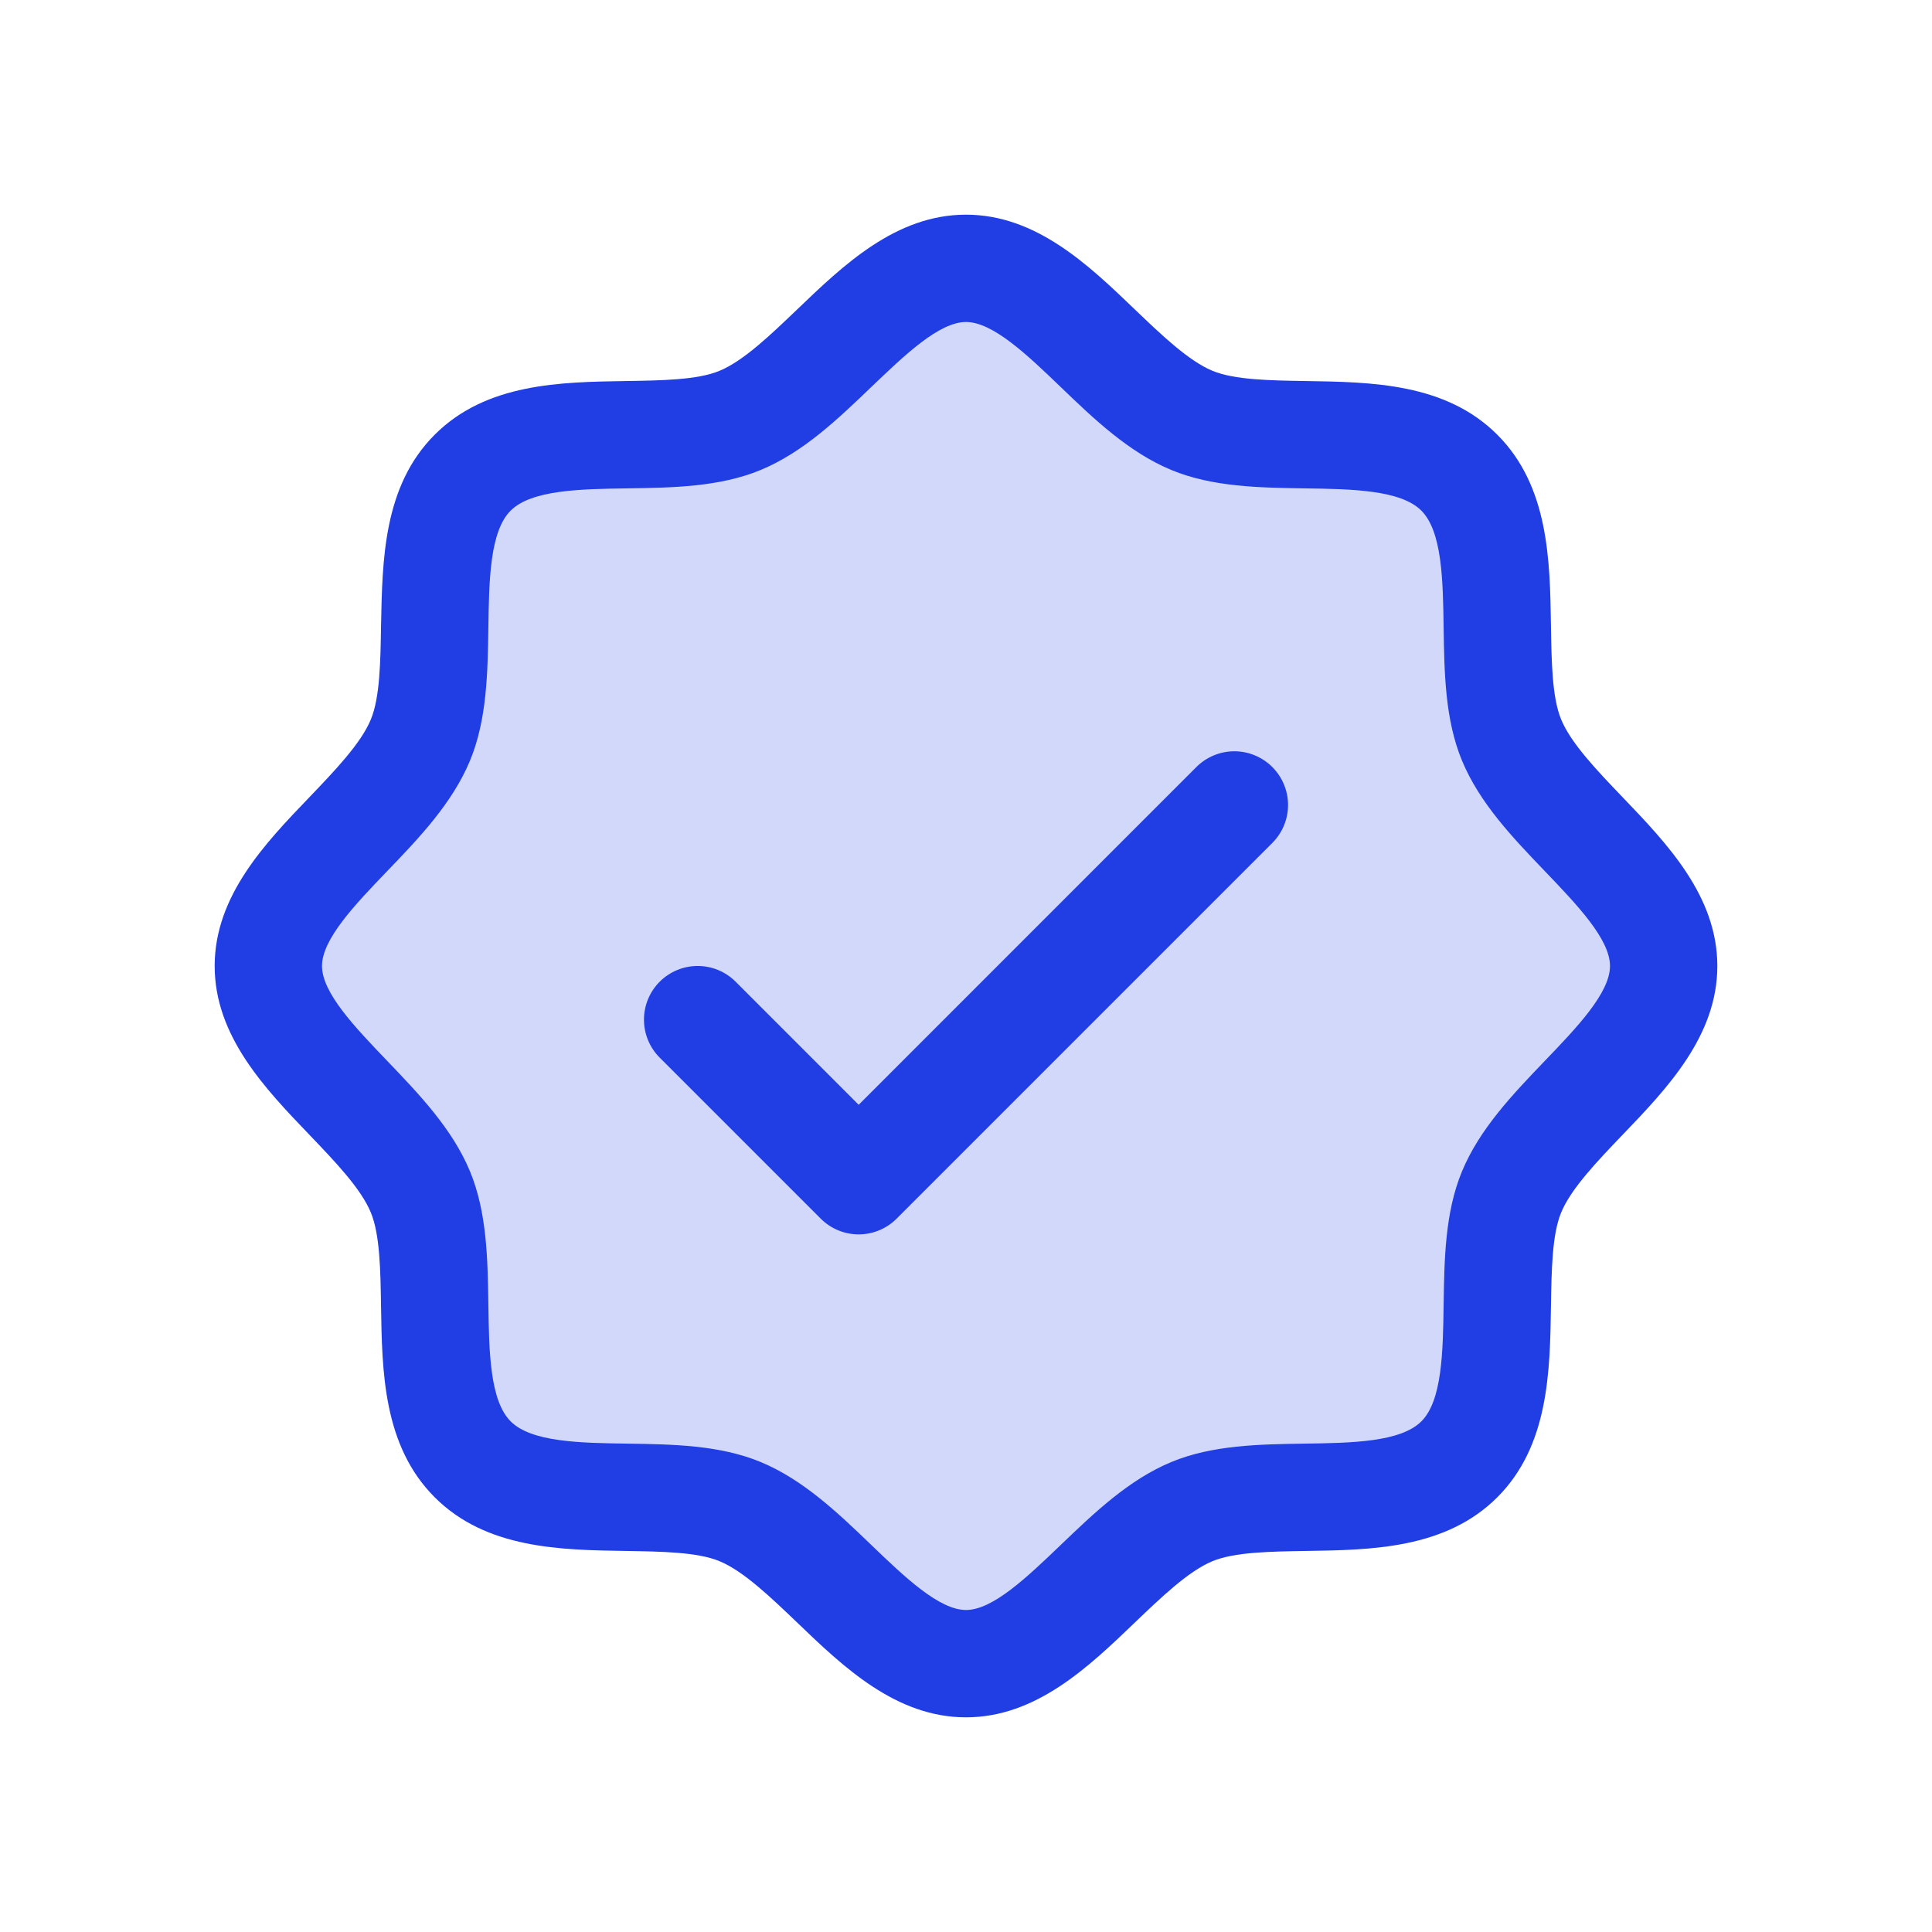 <?xml version="1.0" encoding="utf-8"?>
<svg xmlns="http://www.w3.org/2000/svg" fill="none" height="100%" overflow="visible" preserveAspectRatio="none" style="display: block;" viewBox="0 0 72 72" width="100%">
<g id="Frame 20">
<rect fill="white" height="72" width="72"/>
<g id="seal-check-duotone 1">
<path d="M62 36C62 39.127 57.545 41.487 56.33 44.422C55.16 47.252 56.685 52.085 54.385 54.385C52.085 56.685 47.252 55.16 44.422 56.33C41.5 57.545 39.125 62 36 62C32.875 62 30.5 57.545 27.578 56.33C24.747 55.16 19.915 56.685 17.615 54.385C15.315 52.085 16.84 47.252 15.67 44.422C14.455 41.5 10 39.125 10 36C10 32.875 14.455 30.5 15.67 27.578C16.84 24.75 15.315 19.915 17.615 17.615C19.915 15.315 24.75 16.84 27.578 15.67C30.512 14.455 32.875 10 36 10C39.125 10 41.5 14.455 44.422 15.67C47.252 16.84 52.085 15.315 54.385 17.615C56.685 19.915 55.16 24.747 56.33 27.578C57.545 30.512 62 32.875 62 36Z" fill="#213EE4" id="Vector" opacity="0.2"/>
<path d="M60.465 29.705C59.523 28.72 58.547 27.705 58.18 26.812C57.84 25.995 57.82 24.64 57.8 23.328C57.763 20.887 57.722 18.122 55.8 16.2C53.877 14.277 51.112 14.238 48.672 14.2C47.36 14.18 46.005 14.16 45.188 13.82C44.297 13.453 43.28 12.477 42.295 11.535C40.57 9.877 38.61 8 36 8C33.39 8 31.433 9.877 29.705 11.535C28.72 12.477 27.705 13.453 26.812 13.82C26 14.16 24.64 14.18 23.328 14.2C20.887 14.238 18.122 14.277 16.2 16.2C14.277 18.122 14.25 20.887 14.2 23.328C14.18 24.64 14.16 25.995 13.82 26.812C13.453 27.703 12.477 28.72 11.535 29.705C9.877 31.43 8 33.39 8 36C8 38.61 9.877 40.568 11.535 42.295C12.477 43.28 13.453 44.295 13.82 45.188C14.16 46.005 14.18 47.36 14.2 48.672C14.238 51.112 14.277 53.877 16.2 55.8C18.122 57.722 20.887 57.763 23.328 57.8C24.64 57.82 25.995 57.84 26.812 58.18C27.703 58.547 28.72 59.523 29.705 60.465C31.43 62.123 33.39 64 36 64C38.61 64 40.568 62.123 42.295 60.465C43.28 59.523 44.295 58.547 45.188 58.18C46.005 57.84 47.36 57.82 48.672 57.8C51.112 57.763 53.877 57.722 55.8 55.8C57.722 53.877 57.763 51.112 57.8 48.672C57.82 47.36 57.84 46.005 58.18 45.188C58.547 44.297 59.523 43.28 60.465 42.295C62.123 40.57 64 38.61 64 36C64 33.39 62.123 31.433 60.465 29.705ZM57.578 39.528C56.38 40.778 55.14 42.07 54.483 43.657C53.852 45.182 53.825 46.925 53.8 48.612C53.775 50.362 53.748 52.195 52.97 52.97C52.193 53.745 50.373 53.775 48.612 53.8C46.925 53.825 45.182 53.852 43.657 54.483C42.07 55.14 40.778 56.38 39.528 57.578C38.278 58.775 37 60 36 60C35 60 33.712 58.77 32.472 57.578C31.233 56.385 29.93 55.14 28.343 54.483C26.817 53.852 25.075 53.825 23.387 53.8C21.637 53.775 19.805 53.748 19.03 52.97C18.255 52.193 18.225 50.373 18.2 48.612C18.175 46.925 18.148 45.182 17.517 43.657C16.86 42.07 15.62 40.778 14.422 39.528C13.225 38.278 12 37 12 36C12 35 13.23 33.712 14.422 32.472C15.615 31.233 16.86 29.93 17.517 28.343C18.148 26.817 18.175 25.075 18.2 23.387C18.225 21.637 18.253 19.805 19.03 19.03C19.808 18.255 21.628 18.225 23.387 18.2C25.075 18.175 26.817 18.148 28.343 17.517C29.93 16.86 31.223 15.62 32.472 14.422C33.722 13.225 35 12 36 12C37 12 38.288 13.23 39.528 14.422C40.767 15.615 42.07 16.86 43.657 17.517C45.182 18.148 46.925 18.175 48.612 18.2C50.362 18.225 52.195 18.253 52.97 19.03C53.745 19.808 53.775 21.628 53.8 23.387C53.825 25.075 53.852 26.817 54.483 28.343C55.14 29.93 56.38 31.223 57.578 32.472C58.775 33.722 60 35 60 36C60 37 58.77 38.288 57.578 39.528ZM47.415 28.585C47.601 28.771 47.748 28.991 47.849 29.234C47.95 29.477 48.002 29.737 48.002 30C48.002 30.263 47.95 30.523 47.849 30.766C47.748 31.009 47.601 31.229 47.415 31.415L33.415 45.415C33.229 45.601 33.009 45.748 32.766 45.849C32.523 45.95 32.263 46.002 32 46.002C31.737 46.002 31.477 45.95 31.234 45.849C30.991 45.748 30.771 45.601 30.585 45.415L24.585 39.415C24.21 39.04 23.999 38.531 23.999 38C23.999 37.469 24.21 36.96 24.585 36.585C24.96 36.21 25.469 35.999 26 35.999C26.531 35.999 27.04 36.21 27.415 36.585L32 41.172L44.585 28.585C44.771 28.399 44.991 28.252 45.234 28.151C45.477 28.05 45.737 27.998 46 27.998C46.263 27.998 46.523 28.05 46.766 28.151C47.009 28.252 47.229 28.399 47.415 28.585Z" fill="#213EE4" id="Vector_2"/>
</g>
</g>
</svg>